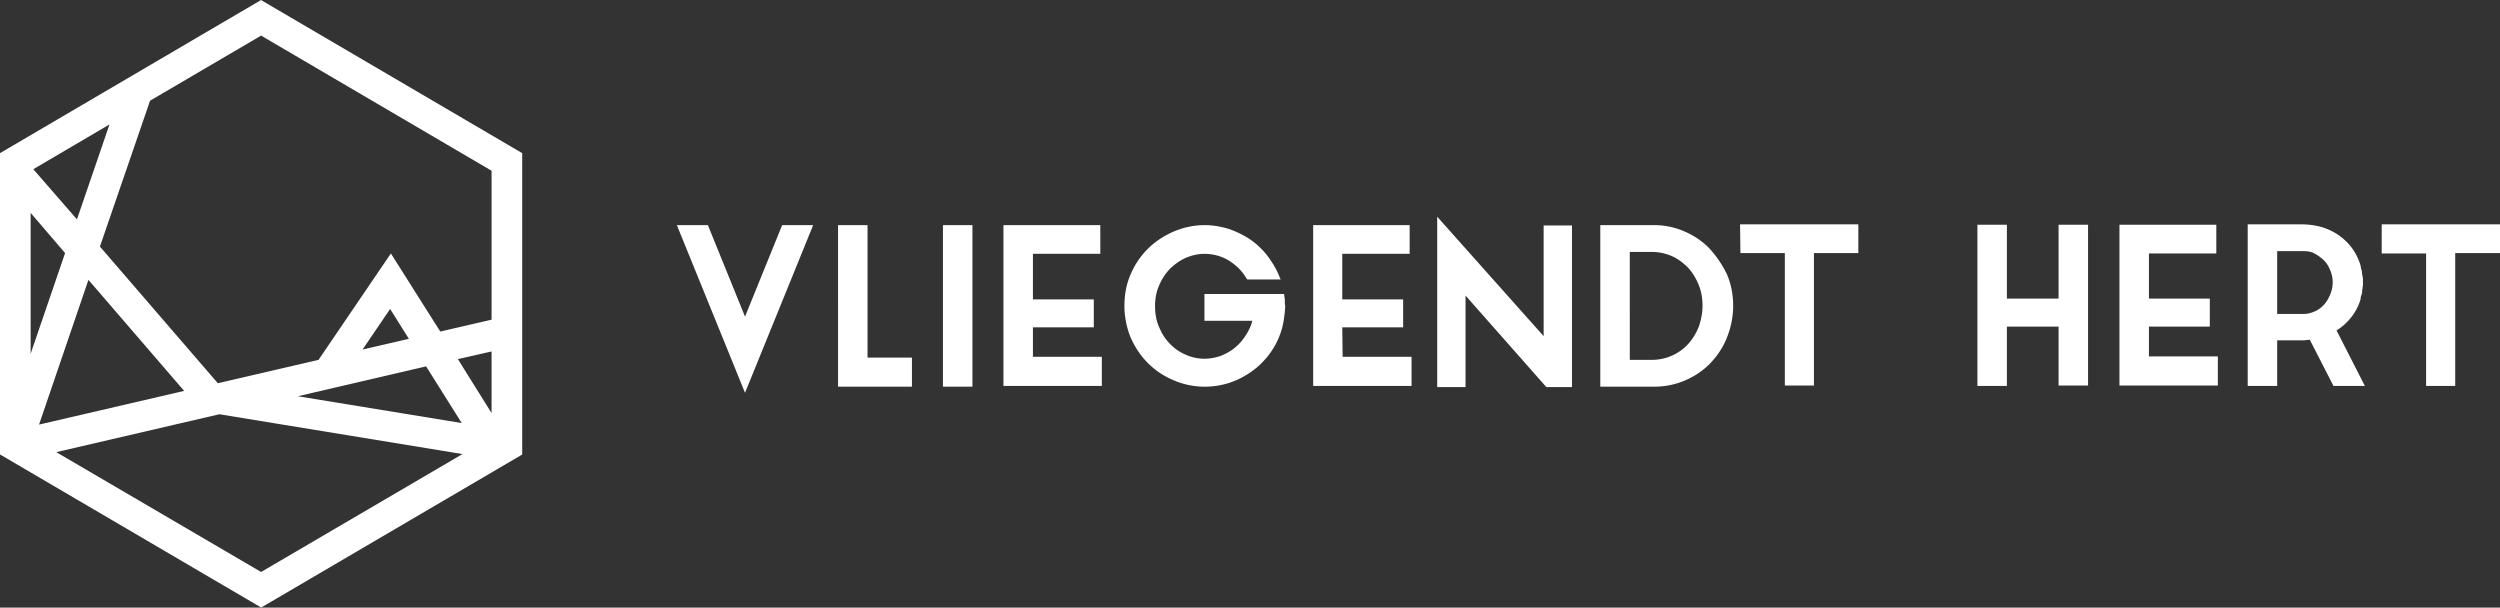 <svg xmlns="http://www.w3.org/2000/svg" viewBox="0 0 653 158.7"><rect x="0" y="0" width="653" height="158.7" fill="#333333" stroke="none"/><path d="M68.2 0L0 40v78.7l67.9 39.8.3.2 67.9-39.8.3-.2V40L68.5.2l-.3-.2zM28.6 32.5l-8.5 24.8L8.7 44.2l19.9-11.7zM8 55.6l9 10.5-9 26.3V55.6zm15.1 17.5l25 29-37.9 8.8 12.9-37.8zm45.1 76.3l-53.5-31.3 42.6-9.9 63.5 10.4-52.6 30.8zm43.1-53.7l9.3 14.8-42.8-7 33.5-7.8zm-16.6-4.4l7.2-10.6 4.9 7.8-12.1 2.8zm33.7 16.6l-8.8-14.1 8.8-2v16.1zm0-24.4L115 86.6l-12.9-20.4L83.2 94l-26.3 6.1-30.8-35.7 13.1-38.1 29-17 60.2 35.3v38.9zM537.7 78h-13.5V58.7h-7.7v42.1h7.7V85.3h13.5v15.4h7.7v-42h-7.7V78zm23.6 7.3h15.9V78h-15.9V66.2h17.6v-7.5h-25.3v42h25.7v-7.6h-18v-7.8zm52.9-2.5c1.1-1.4 1.9-3 2.4-4.7v-.2c0-.2.1-.5.2-.9l.1-.1v-.2c.1-.2.1-.5.1-.7 0-.2 0-.4.1-.6v-.2c0-.2.1-.5.1-.7V73c0-.2 0-.5-.1-.7v-.1c0-.2-.1-.4-.1-.6 0-.2-.1-.5-.1-.7v-.3l-.1-.2c-.1-.1-.1-.3-.1-.4 0-.1-.1-.3-.1-.5v-.1c-1.1-3.6-3.2-6.4-6.4-8.4-1.3-.8-2.7-1.4-4.2-1.8-1.5-.4-3.2-.6-4.9-.6h-14v42.2h7.7V88.9h6.3c.6 0 1 0 1.5-.1.3 0 .5 0 .7-.1l6.2 12.1h8.2l-7.4-14.5c1.5-.9 2.8-2.1 3.9-3.5zm-5.5-6c-.4 1-.9 1.9-1.6 2.7-.7.8-1.5 1.4-2.4 1.8-.9.4-1.9.7-2.9.7h-7V65.6h7c1.1 0 2.1.2 2.9.7.9.5 1.7 1.1 2.4 1.8s1.2 1.6 1.6 2.6c.4 1 .6 2 .6 3 0 1.1-.2 2.1-.6 3.1zm13.4-18.1v7.5h11.6v34.6h7.6V66.1H653v-7.5h-30.9zm-167.5 7.4h11.6v34.6h7.6V66.1h11.6v-7.5h-30.9l.1 7.5zm-260 16.6l-9.7-23.9h-8.1l17.8 43.8 17.8-43.8h-8.1l-9.7 23.9zm32-23.9h-7.7V101h19.3v-7.6h-11.6V58.8zm19.7 42.2h7.7V58.8h-7.7V101zm23.5-15.5h15.9v-7.3h-15.9V66.3h17.6v-7.5h-25.3v42h25.7v-7.6h-18v-7.7zm65.8-6.7c0-.4 0-.8-.1-1.2l-.1-.8h-20.8v7h12.5c-.3 1.2-.8 2.3-1.4 3.3-.8 1.3-1.7 2.5-2.9 3.5-1.1 1-2.4 1.7-3.8 2.3-1.4.5-2.9.8-4.4.8-1.8 0-3.5-.4-5-1.1-1.6-.7-3-1.7-4.1-2.9-1.2-1.2-2.1-2.7-2.8-4.4-.7-1.6-1-3.4-1-5.3s.3-3.7 1-5.3c.7-1.7 1.6-3.1 2.8-4.4 1.2-1.2 2.6-2.2 4.1-2.9 1.6-.7 3.3-1.1 5-1.1 2.3 0 4.4.6 6.3 1.7 1.9 1.2 3.5 2.7 4.6 4.6l.3.4h8.7l-.5-1.2c-.8-1.9-1.9-3.6-3.1-5.2-1.3-1.6-2.8-3-4.4-4.1-1.7-1.1-3.5-2-5.5-2.7-2-.6-4.1-1-6.3-1-2.9 0-5.6.6-8.2 1.7-2.5 1.1-4.8 2.6-6.7 4.5-1.9 1.9-3.4 4.1-4.5 6.7-1.1 2.5-1.6 5.3-1.6 8.2 0 2.9.6 5.7 1.6 8.2 1.1 2.5 2.6 4.8 4.5 6.7 1.9 1.9 4.1 3.4 6.7 4.5 2.5 1.1 5.3 1.7 8.2 1.7 2.6 0 5.2-.5 7.5-1.4 2.3-.9 4.4-2.2 6.3-3.8 1.8-1.6 3.4-3.5 4.6-5.7 1.2-2.2 2-4.6 2.3-7.1.1-.5.1-1 .2-1.5 0-.5.1-1 .1-1.6-.1-.4-.1-.7-.1-1.1zm15 6.7h15.9v-7.3h-15.9V66.3h17.6v-7.5H343v42h25.7v-7.6h-18l-.1-7.7zm52.6 2.3l-27.8-31.2v44.5h7.4V77.2l21.1 23.9h6.7V58.9h-7.4v28.9zM446.6 65c-1.8-1.9-4-3.4-6.5-4.5a19.8 19.8 0 00-8-1.7H418V101h14.1c2.9 0 5.7-.6 8.2-1.7 2.5-1.1 4.7-2.6 6.5-4.5 1.8-1.9 3.3-4.1 4.3-6.7 1-2.5 1.6-5.3 1.6-8.2s-.5-5.6-1.6-8.2c-1.2-2.5-2.7-4.7-4.5-6.7zm-2.9 20.4c-.7 1.7-1.6 3.2-2.8 4.5-1.2 1.3-2.6 2.3-4.2 3-1.6.7-3.4 1.1-5.3 1.1h-5.7V65.8h5.7c1.9 0 3.7.4 5.3 1.1 1.6.7 3 1.8 4.2 3 1.2 1.3 2.1 2.8 2.8 4.5.7 1.7 1 3.6 1 5.5s-.4 3.8-1 5.5z" fill="#fff"/></svg>